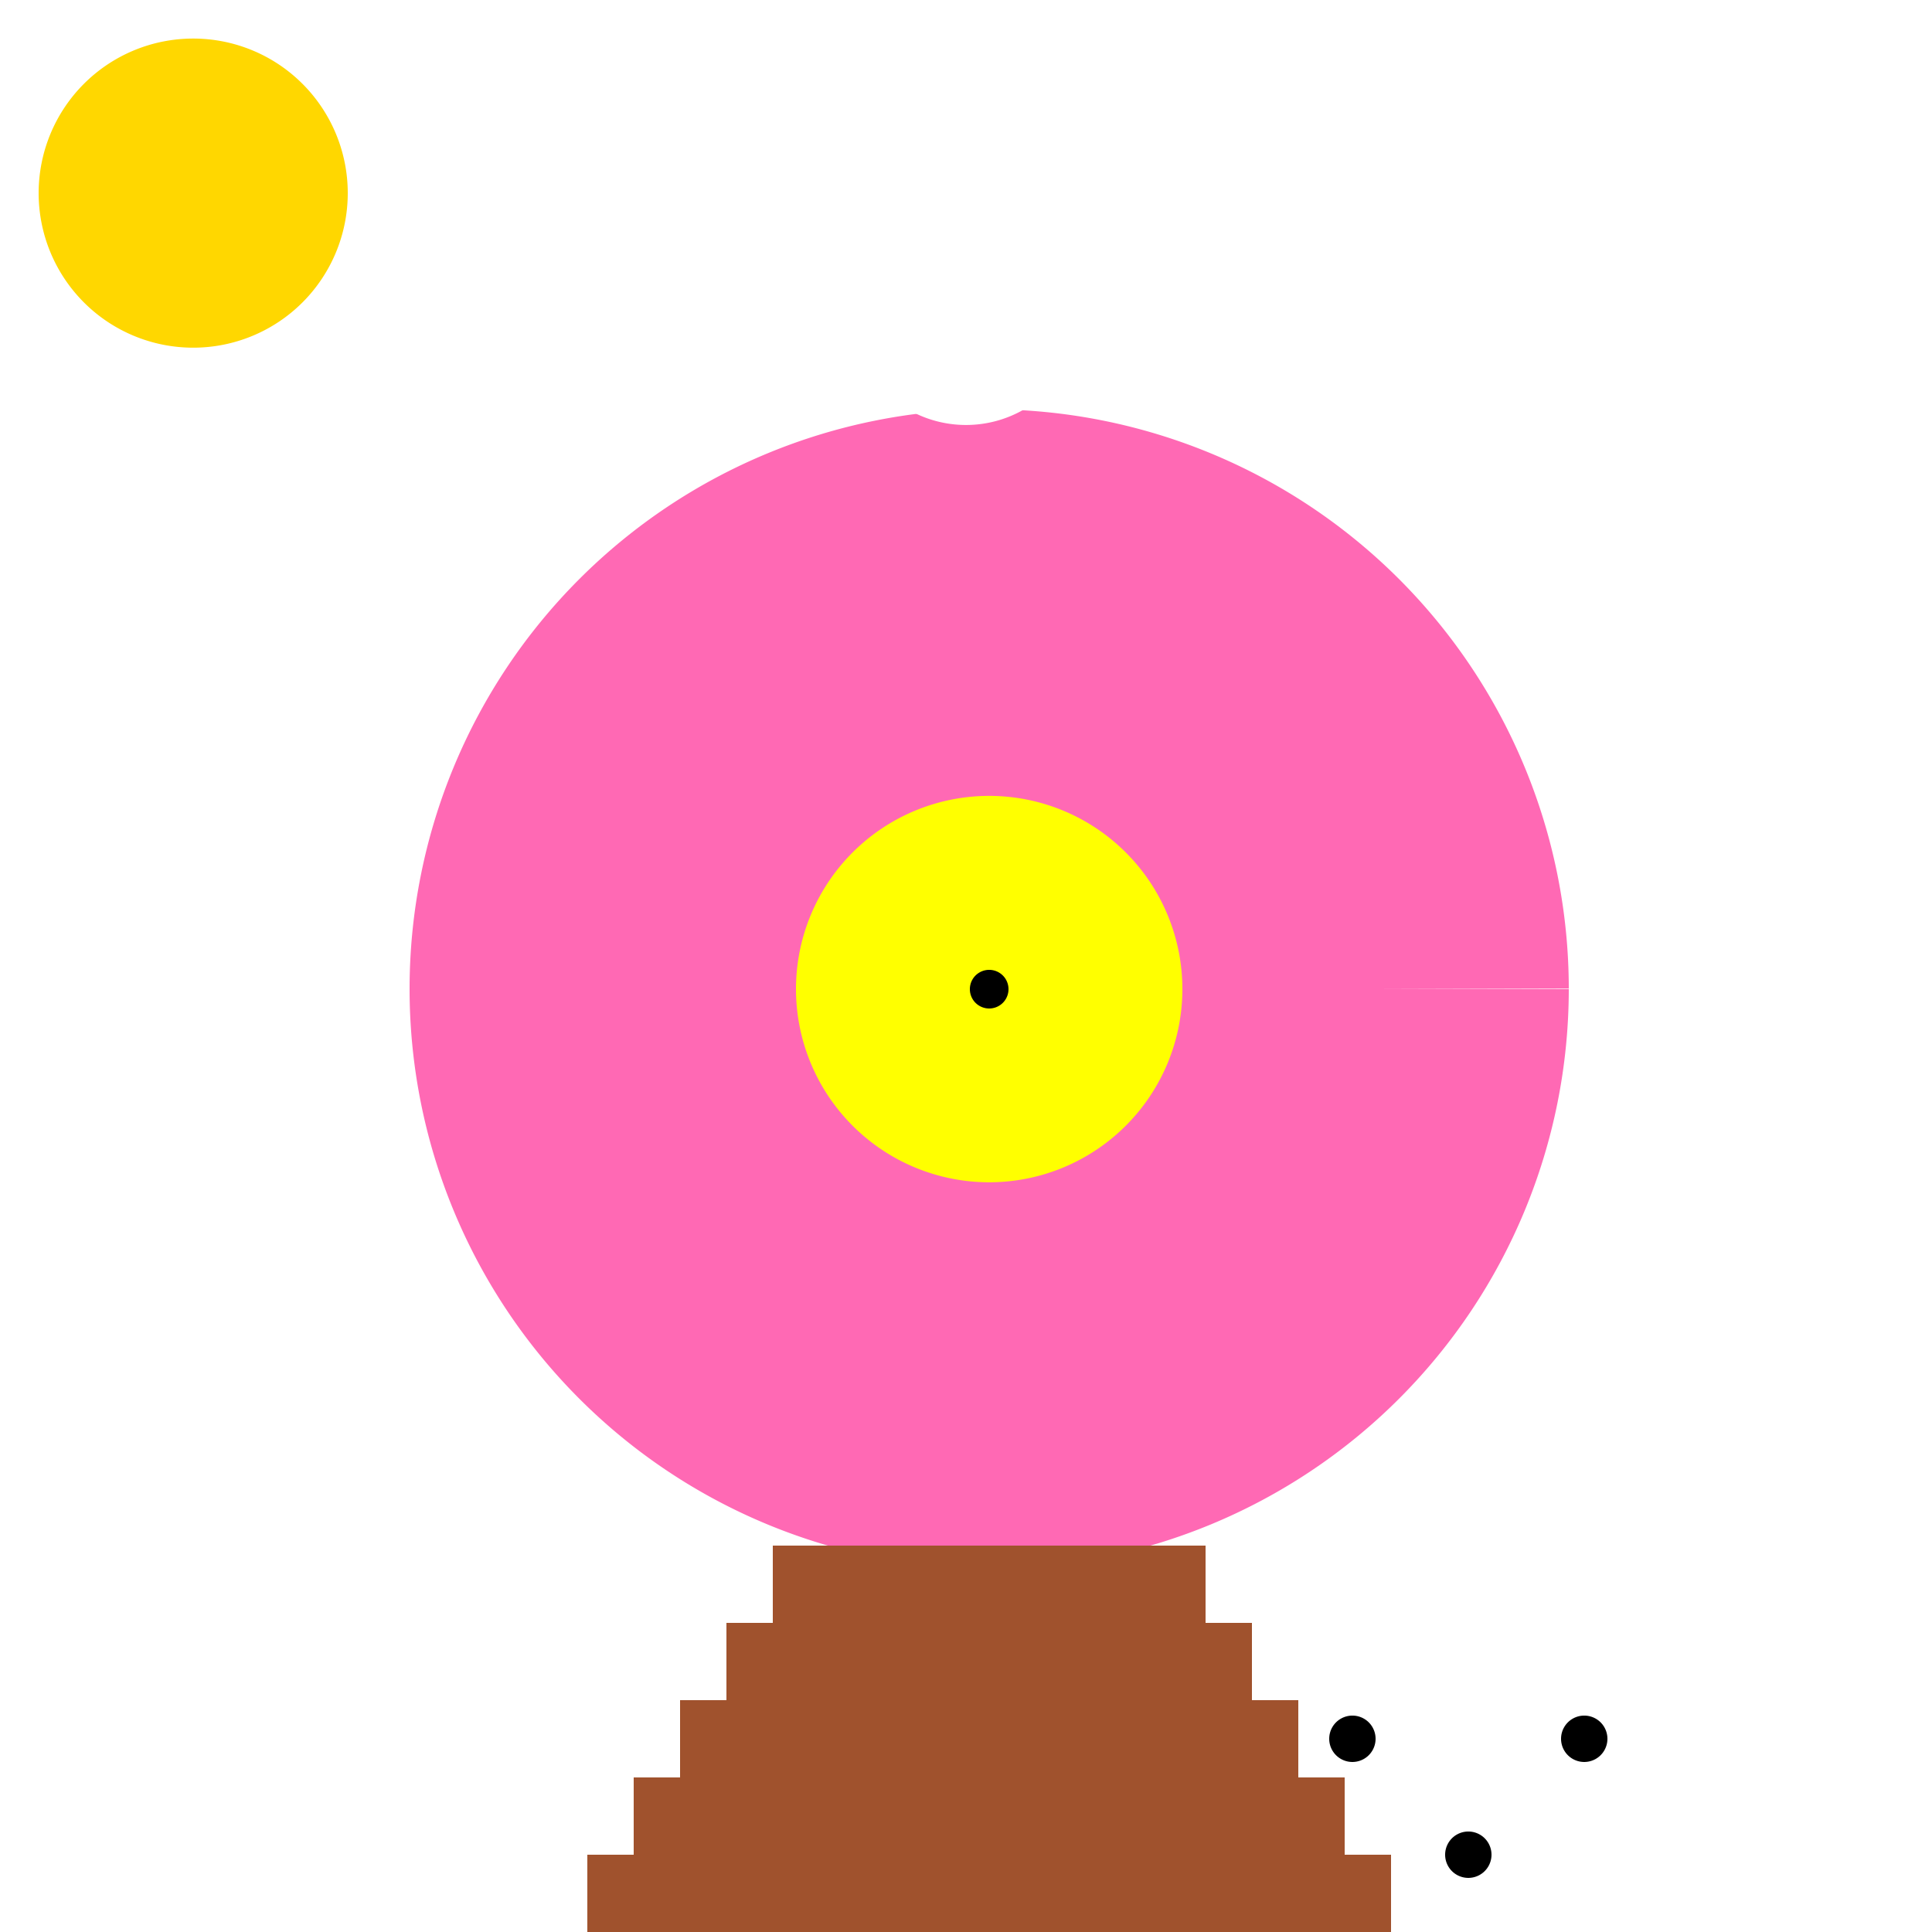<!--

Generated by DrawGPT.
Free, open source, AI generated images in SVG, PNG, and HTML Canvas format.
https://drawgpt.ai

Created: 2023-09-27T03:41:18.414Z
Link: https://drawgpt.ai/prompt/87721/

-->
<svg xmlns="http://www.w3.org/2000/svg" xmlns:xlink="http://www.w3.org/1999/xlink" width="500" height="500"><defs/><g><rect fill="#ffffff" stroke="none" x="0" y="0" width="512" height="512"/><path fill="#ff69b4" stroke="none" paint-order="stroke fill markers" d=" M 256 256 L 406 256 A 150 150 0 1 1 406 255.85 L 356 256 A 100 100 0 1 1 356 255.9"/><path fill="#ffff00" stroke="none" paint-order="stroke fill markers" d=" M 306 256 A 50 50 0 1 1 306 255.95"/><path fill="#000000" stroke="none" paint-order="stroke fill markers" d=" M 261 256 A 5 5 0 1 1 261 255.995"/><rect fill="#a0522d" stroke="none" x="200" y="400" width="112" height="100"/><rect fill="#a0522d" stroke="none" x="188" y="420" width="136" height="100"/><rect fill="#a0522d" stroke="none" x="176" y="440" width="160" height="100"/><rect fill="#a0522d" stroke="none" x="164" y="460" width="184" height="100"/><rect fill="#a0522d" stroke="none" x="152" y="480" width="208" height="100"/><path fill="#000000" stroke="none" paint-order="stroke fill markers" d=" M 356 450 A 6 6 0 1 1 356 449.994"/><path fill="#000000" stroke="none" paint-order="stroke fill markers" d=" M 386 480 A 6 6 0 1 1 386 479.994"/><path fill="#000000" stroke="none" paint-order="stroke fill markers" d=" M 416 450 A 6 6 0 1 1 416 449.994"/><path fill="#ffd700" stroke="none" paint-order="stroke fill markers" d=" M 90 50 A 40 40 0 1 1 90 49.96"/><path fill="#ffffff" stroke="none" paint-order="stroke fill markers" d=" M 180 80 A 30 30 0 1 1 180 79.97"/><path fill="#ffffff" stroke="none" paint-order="stroke fill markers" d=" M 230 80 A 30 30 0 1 1 230 79.97"/><path fill="#ffffff" stroke="none" paint-order="stroke fill markers" d=" M 280 80 A 30 30 0 1 1 280 79.97"/></g></svg>